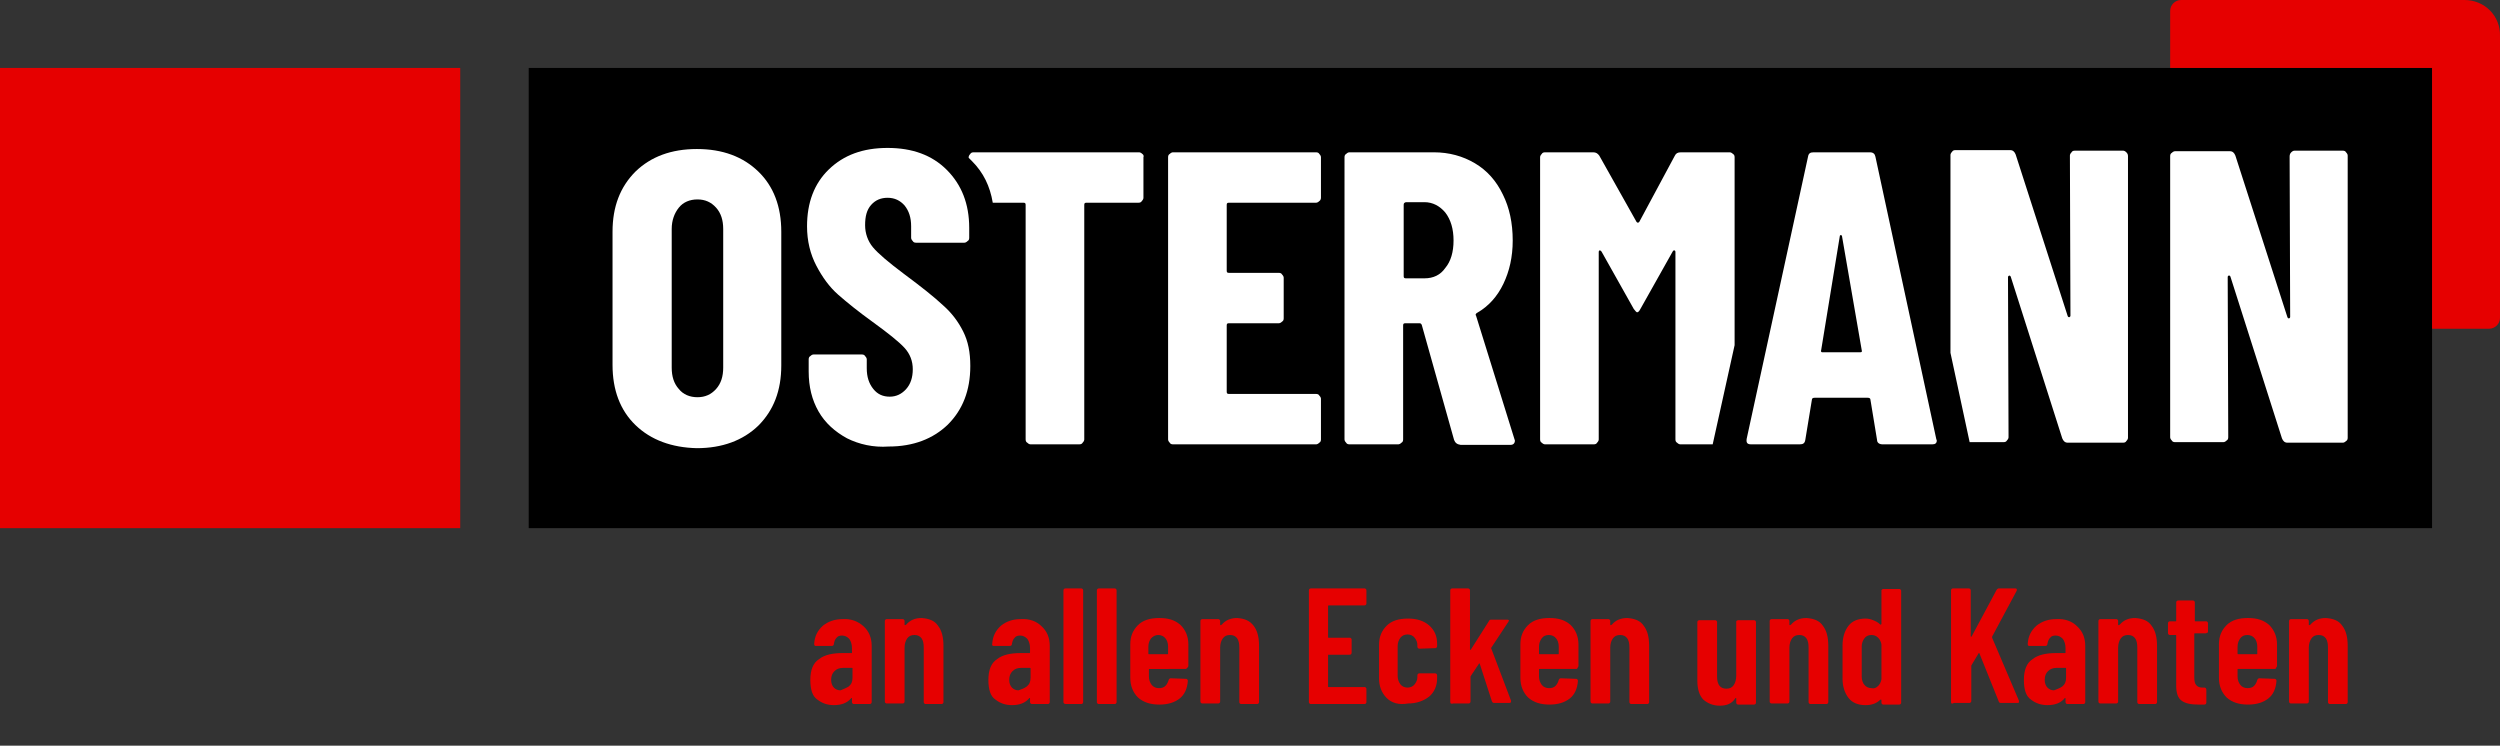 <svg version="1.1" id="svg84" xmlns="http://www.w3.org/2000/svg" x="0" y="0" viewBox="0 0 456.3 136.1" xml:space="preserve"><rect x="0" y="0" width="456.3" height="136.1" fill="#333333" stroke="none"/><style>.st0{fill:#e60000}.st1{fill:#fff}</style><g id="Ebene_1" transform="translate(-42.2 -29.8)"><g id="g74"><path id="rect4" class="st0" d="M42.2 42.2h84v84h-84z"/><path id="rect6" d="M138.7 42.2h347.4v84H138.7z"/><path id="path8" class="st0" d="M492 29.8h-51.7c-1.1 0-2 .9-2 2v10.4h47.8v47.6h10.4c1.1 0 2-.9 2-2V36.4c.1-3.7-2.8-6.6-6.5-6.6z"/><g id="g28"><path id="path10" class="st1" d="M158.2 107.4c-2.8-2.7-4.2-6.4-4.2-11V72.1c0-4.6 1.4-8.2 4.2-11 2.8-2.7 6.5-4.1 11.2-4.1s8.4 1.4 11.2 4.1c2.8 2.7 4.2 6.4 4.2 11v24.4c0 4.6-1.4 8.2-4.2 11-2.8 2.7-6.6 4.1-11.2 4.1-4.6-.1-8.4-1.5-11.2-4.2m14.7-6.6c.9-1 1.3-2.3 1.3-3.9V71.6c0-1.6-.4-2.9-1.3-3.9s-2-1.5-3.4-1.5-2.6.5-3.4 1.5c-.8 1-1.3 2.3-1.3 3.9v25.3c0 1.6.4 2.9 1.3 3.9.8 1 2 1.5 3.4 1.5s2.5-.5 3.4-1.5"/><path id="path12" class="st1" d="M283 66.5c-.2.2-.4.3-.6.3h-15.9c-.3 0-.4.1-.4.4v12c0 .3.1.4.4.4h9.1c.3 0 .5.1.6.3.2.2.3.4.3.6v7.4c0 .3-.1.5-.3.6-.2.2-.4.3-.6.3h-9.1c-.3 0-.4.1-.4.4v12.1c0 .3.1.4.4.4h15.9c.3 0 .5.1.6.3.2.2.3.4.3.6v7.4c0 .3-.1.5-.3.6-.2.2-.4.3-.6.3h-26.1c-.3 0-.5-.1-.6-.3-.2-.2-.3-.4-.3-.6V58.5c0-.3.1-.5.3-.6.2-.2.4-.3.6-.3h26.1c.3 0 .5.1.6.3.2.2.3.4.3.6v7.4c0 .2-.1.5-.3.6"/><path id="path14" class="st1" d="M307.6 110.1l-5.9-21c-.1-.2-.2-.3-.4-.3h-2.6c-.3 0-.4.1-.4.4V110c0 .3-.1.5-.3.6-.2.2-.4.3-.6.3h-8.9c-.3 0-.5-.1-.6-.3-.2-.2-.3-.4-.3-.6V58.5c0-.3.1-.5.3-.6.2-.2.4-.3.6-.3h15.4c2.8 0 5.3.7 7.5 2s3.9 3.2 5.1 5.7c1.2 2.4 1.8 5.2 1.8 8.4 0 3-.6 5.6-1.7 7.9s-2.7 4.1-4.8 5.3c-.1.1-.2.1-.2.2-.1.1-.1.2 0 .3l7 22.5.1.3c0 .5-.3.8-.8.8h-9.1c-.7-.1-1-.4-1.2-.9m-9.2-42.9v13c0 .3.1.4.4.4h3.4c1.6 0 2.9-.6 3.8-1.9 1-1.2 1.5-2.9 1.5-5s-.5-3.8-1.5-5.1c-1-1.2-2.3-1.9-3.8-1.9h-3.4c-.3.1-.4.2-.4.5"/><path id="path16" class="st1" d="M358.8 92.8V58.5c0-.3-.1-.5-.3-.6-.2-.2-.4-.3-.6-.3H349c-.6 0-.9.2-1.1.6l-6.5 12.1c-.2.2-.3.2-.5 0l-6.8-12.1c-.3-.4-.6-.6-1.1-.6h-8.8c-.3 0-.5.1-.6.3-.2.2-.3.4-.3.6V110c0 .3.1.5.3.6.2.2.4.3.6.3h8.9c.3 0 .5-.1.6-.3.2-.2.3-.4.3-.6V75.8c0-.2.1-.3.2-.3s.2.1.3.2l5.9 10.5c.3.4.5.6.6.6.2 0 .4-.2.6-.6l5.9-10.5c.1-.2.2-.2.3-.2.1 0 .2.1.2.3V110c0 .3.1.5.3.6.2.2.4.3.6.3h5.9l4-18.1z"/><path id="path18" class="st1" d="M460.4 57.6c.2-.2.4-.3.6-.3h8.8c.3 0 .5.1.6.3.2.2.3.4.3.6v51.5c0 .3-.1.5-.3.6-.2.2-.4.3-.6.3h-10.1c-.5 0-.8-.3-1-.8l-9.4-29.5c-.1-.2-.1-.2-.3-.2-.1 0-.2.1-.2.3l.1 29.2c0 .3-.1.5-.3.6-.2.2-.4.3-.6.3h-8.8c-.3 0-.5-.1-.6-.3-.2-.2-.3-.4-.3-.6V58.3c0-.3.1-.5.3-.6.2-.2.4-.3.6-.3h10c.5 0 .8.3 1 .8l9.5 29.5c.1.2.1.2.3.2.1 0 .2-.1.2-.3l-.1-29.2c0-.4.1-.6.3-.8"/><path id="path20" class="st1" d="M250.7 57.9c-.2-.2-.4-.3-.6-.3h-30.2c-.3 0-.5.1-.6.3-.2.2-.3.4-.3.6v.1l.6.6c2.1 2.1 3.3 4.6 3.8 7.6h5.6c.3 0 .4.1.4.4V110c0 .3.1.5.3.6.2.2.4.3.6.3h8.9c.3 0 .5-.1.6-.3.2-.2.3-.4.3-.6V67.2c0-.3.1-.4.4-.4h9.5c.3 0 .5-.1.6-.3.2-.2.3-.4.3-.6v-7.4c.1-.2 0-.5-.2-.6"/><path id="path22" class="st1" d="M196.8 109.8c-2.2-1.2-4-2.8-5.2-4.9s-1.8-4.5-1.8-7.3v-2.2c0-.3.1-.5.3-.6.2-.2.4-.3.6-.3h8.8c.3 0 .5.1.6.3.2.2.3.4.3.6V97c0 1.6.4 2.8 1.2 3.8s1.8 1.4 3 1.4 2.2-.5 3-1.4 1.2-2.1 1.2-3.6-.5-2.8-1.5-3.9-3-2.7-5.9-4.8c-2.5-1.8-4.6-3.5-6.2-4.9-1.6-1.4-2.9-3.2-4-5.3-1.1-2.1-1.7-4.5-1.7-7.2 0-4.3 1.3-7.8 4-10.4 2.7-2.6 6.2-3.9 10.7-3.9s8.1 1.3 10.8 4 4.1 6.2 4.1 10.6v1.8c0 .3-.1.5-.3.6-.2.2-.4.3-.6.3h-8.8c-.3 0-.5-.1-.6-.3-.2-.2-.3-.4-.3-.6v-2.1c0-1.6-.4-2.8-1.2-3.8-.8-.9-1.8-1.4-3.1-1.4-1.2 0-2.2.4-3 1.3s-1.1 2.1-1.1 3.7c0 1.5.5 2.9 1.4 4 1 1.2 2.9 2.8 5.7 4.9 3.1 2.3 5.5 4.2 7.1 5.7 1.6 1.4 2.8 3 3.7 4.8s1.3 3.8 1.3 6.3c0 4.5-1.4 8-4.1 10.7-2.7 2.6-6.3 4-10.8 4-2.8.2-5.4-.4-7.6-1.5"/><path id="path24" class="st1" d="M430.3 57.6c-.2-.2-.4-.3-.6-.3h-8.8c-.3 0-.5.1-.6.3-.2.2-.3.4-.3.6l.1 29.2c0 .2-.1.2-.2.3-.1 0-.2 0-.3-.2L410.1 58c-.2-.5-.5-.8-1-.8h-10c-.3 0-.5.1-.6.3-.2.2-.3.4-.3.6v36.1l3.5 16.3h6.2c.3 0 .5-.1.6-.3.2-.2.3-.4.3-.6l-.1-29.2c0-.2.1-.2.2-.3.1 0 .2 0 .3.2l9.4 29.5c.2.5.5.8 1 .8h10.1c.3 0 .5-.1.6-.3.2-.2.3-.4.3-.6V58.3c0-.3-.1-.5-.3-.7"/><path id="path26" class="st1" d="M384.8 110.1l-1.2-7.3c0-.3-.2-.4-.5-.4h-9.7c-.3 0-.5.1-.5.4l-1.2 7.3c-.1.6-.4.8-1 .8h-8.9c-.7 0-.9-.3-.8-1l11.2-51.5c.1-.6.4-.8 1-.8h10.3c.6 0 .9.3 1 .8l11.1 51.5.1.3c0 .5-.3.7-.8.7h-9.1c-.6 0-1-.3-1-.8m-10-16h6.9c.3 0 .4-.1.3-.4l-3.6-20.8c-.1-.2-.1-.2-.2-.2s-.2.1-.2.2l-3.4 20.8c-.1.2 0 .4.2.4"/></g><g id="g72"><path id="path30" class="st0" d="M199.8 144.1c1 .9 1.5 2.1 1.5 3.6v10.2c0 .1 0 .2-.1.3s-.2.1-.3.1h-2.8c-.1 0-.2 0-.3-.1s-.1-.2-.1-.3v-.6c0-.1 0-.1-.1-.1 0 0-.1 0-.1.1-.7.8-1.7 1.2-3.1 1.2-1.1 0-2.1-.3-3-1-.9-.6-1.3-1.8-1.3-3.6s.5-3.1 1.6-3.8c1-.8 2.5-1.1 4.3-1.1h1.6c.1 0 .1 0 .1-.1v-.8c0-.7-.2-1.3-.5-1.7-.4-.4-.8-.6-1.3-.6-.4 0-.8.1-1 .4-.3.3-.4.6-.5 1.1 0 .2-.1.4-.4.4h-2.9c-.2 0-.3-.1-.3-.4.1-1.4.6-2.4 1.6-3.3 1-.8 2.2-1.2 3.6-1.2 1.5-.1 2.8.4 3.8 1.3zm-2.7 11c.5-.4.7-.9.7-1.6v-1.7c0-.1 0-.1-.1-.1h-1.6c-.7 0-1.2.2-1.6.6-.4.4-.6.9-.6 1.6 0 .6.2 1.1.5 1.4.3.3.7.5 1.2.5.5-.2 1-.4 1.5-.7z"/><path id="path32" class="st0" d="M213.4 144c.7.9 1 2.1 1 3.7v10.2c0 .1 0 .2-.1.3s-.2.1-.3.1h-2.8c-.1 0-.2 0-.3-.1s-.1-.2-.1-.3V148c0-.7-.1-1.3-.4-1.7-.3-.4-.7-.6-1.3-.6s-1 .2-1.3.6c-.3.4-.5 1-.5 1.7v9.8c0 .1 0 .2-.1.3s-.2.1-.3.1h-2.8c-.1 0-.2 0-.3-.1s-.1-.2-.1-.3v-14.6c0-.1 0-.2.1-.3s.2-.1.3-.1h2.8c.1 0 .2 0 .3.1s.1.2.1.3v.6c0 .1 0 .1.1.1 0 0 .1 0 .2-.1.7-.8 1.6-1.2 2.8-1.2 1.4.1 2.4.5 3 1.4z"/><path id="path34" class="st0" d="M232.3 144.1c1 .9 1.5 2.1 1.5 3.6v10.2c0 .1 0 .2-.1.3s-.2.1-.3.1h-2.8c-.1 0-.2 0-.3-.1s-.1-.2-.1-.3v-.6c0-.1 0-.1-.1-.1 0 0-.1 0-.1.1-.7.8-1.7 1.2-3.1 1.2-1.1 0-2.1-.3-3-1-.9-.6-1.3-1.8-1.3-3.6s.5-3.1 1.6-3.8c1-.8 2.5-1.1 4.3-1.1h1.6c.1 0 .1 0 .1-.1v-.8c0-.7-.2-1.3-.5-1.7-.4-.4-.8-.6-1.3-.6-.4 0-.8.1-1 .4-.3.3-.4.6-.5 1.1 0 .2-.1.4-.4.4h-2.9c-.2 0-.4-.1-.3-.4.1-1.4.6-2.4 1.6-3.3 1-.8 2.2-1.2 3.6-1.2 1.6-.1 2.9.4 3.8 1.3zm-2.7 11c.5-.4.7-.9.7-1.6v-1.7c0-.1-.1-.1-.1-.1h-1.6c-.7 0-1.2.2-1.6.6-.4.4-.6.9-.6 1.6 0 .6.2 1.1.5 1.4.3.3.7.5 1.2.5.6-.2 1.1-.4 1.5-.7z"/><path id="path36" class="st0" d="M236.4 158.2c-.1-.1-.1-.2-.1-.3v-20.3c0-.1 0-.2.1-.3s.2-.1.3-.1h2.8c.1 0 .2 0 .3.1s.1.2.1.3v20.3c0 .1 0 .2-.1.3s-.2.1-.3.1h-2.8c-.1 0-.2-.1-.3-.1z"/><path id="path38" class="st0" d="M242.5 158.2c-.1-.1-.1-.2-.1-.3v-20.3c0-.1 0-.2.1-.3s.2-.1.3-.1h2.8c.1 0 .2 0 .3.1s.1.2.1.3v20.3c0 .1 0 .2-.1.3s-.2.1-.3.1h-2.8c-.2 0-.3-.1-.3-.1z"/><path id="path40" class="st0" d="M258.8 151.8c-.1.1-.2.1-.3.1H252c-.1 0-.1 0-.1.1v1.3c0 .6.2 1.1.5 1.5s.8.6 1.3.6.9-.1 1.2-.4c.3-.3.5-.7.6-1.1.1-.2.2-.3.4-.3l2.7.1c.1 0 .2 0 .3.1.1.1.1.2.1.3-.1 1.4-.6 2.5-1.5 3.2s-2.1 1.1-3.7 1.1-2.9-.4-3.9-1.3c-.9-.9-1.4-2.1-1.4-3.6v-6.1c0-1.5.5-2.6 1.4-3.5s2.2-1.3 3.9-1.3 2.9.4 3.9 1.3c.9.9 1.4 2.1 1.4 3.5v4c-.1.2-.2.3-.3.4zm-6.5-5.5c-.3.4-.5.9-.5 1.5v1.3c0 .1 0 .1.1.1h3.4c.1 0 .1 0 .1-.1v-1.3c0-.6-.2-1.2-.5-1.5-.3-.4-.8-.6-1.3-.6s-.9.2-1.3.6z"/><path id="path42" class="st0" d="M271 144c.7.9 1 2.1 1 3.7v10.2c0 .1 0 .2-.1.3s-.2.1-.3.1h-2.8c-.1 0-.2 0-.3-.1-.1-.1-.1-.2-.1-.3V148c0-.7-.1-1.3-.4-1.7s-.7-.6-1.3-.6c-.6 0-1 .2-1.3.6-.3.4-.5 1-.5 1.7v9.8c0 .1 0 .2-.1.3s-.2.1-.3.1h-2.8c-.1 0-.2 0-.3-.1-.1-.1-.1-.2-.1-.3v-14.6c0-.1 0-.2.1-.3s.2-.1.3-.1h2.8c.1 0 .2 0 .3.1.1.1.1.2.1.3v.6c0 .1 0 .1.1.1 0 0 .1 0 .2-.1.7-.8 1.6-1.2 2.8-1.2 1.4.1 2.3.5 3 1.4z"/><path id="path44" class="st0" d="M291.5 140.2c-.1.1-.2.1-.3.1h-6.5c-.1 0-.1.1-.1.1v5.7c0 .1 0 .1.1.1h3.8c.1 0 .2 0 .3.1.1.1.1.2.1.3v2.3c0 .1 0 .2-.1.3s-.2.1-.3.1h-3.8c-.1 0-.1 0-.1.1v5.7c0 .1 0 .1.1.1h6.5c.1 0 .2 0 .3.1.1.1.1.2.1.3v2.3c0 .1 0 .2-.1.3s-.2.1-.3.1h-9.7c-.1 0-.2 0-.3-.1-.1-.1-.1-.2-.1-.3v-20.3c0-.1 0-.2.1-.3s.2-.1.3-.1h9.7c.1 0 .2 0 .3.1.1.1.1.2.1.3v2.3c0 .1 0 .2-.1.3z"/><path id="path46" class="st0" d="M295.3 157.2c-.9-.9-1.4-2.1-1.4-3.6v-6.1c0-1.5.5-2.6 1.4-3.5s2.2-1.3 3.9-1.3c1.6 0 2.9.4 3.9 1.3s1.4 2 1.4 3.3v.4c0 .1 0 .2-.1.3s-.2.1-.3.1l-2.8.1c-.2 0-.4-.1-.4-.4v-.3c0-.5-.2-.9-.5-1.3s-.8-.6-1.3-.6-1 .2-1.3.6c-.3.4-.5.9-.5 1.5v5.5c0 .6.2 1.1.5 1.5s.8.6 1.3.6 1-.2 1.3-.6c.3-.4.5-.8.5-1.3v-.3c0-.1 0-.2.1-.3s.2-.1.3-.1h2.8c.1 0 .2 0 .3.1.1.1.1.2.1.3v.5c0 1.4-.5 2.5-1.4 3.3-1 .8-2.3 1.3-3.9 1.3-1.7.3-3-.1-3.9-1z"/><path id="path48" class="st0" d="M307 158.2c-.1-.1-.1-.2-.1-.3v-20.3c0-.1 0-.2.1-.3s.2-.1.3-.1h2.8c.1 0 .2 0 .3.1.1.1.1.2.1.3v10.7c0 .1 0 .1.1.1 0 0 .1 0 .1-.1l3.3-5.2c.1-.2.2-.2.4-.2h2.9c.1 0 .2 0 .3.1 0 .1 0 .2-.1.3l-3.1 4.7c0 .1-.1.1 0 .2l3.6 9.5v.1c0 .2-.1.3-.3.3h-2.8c-.2 0-.3-.1-.4-.3l-2.2-6.8c0-.1 0-.1-.1-.1 0 0-.1 0-.1.1l-1.4 2.1c0 .1-.1.1-.1.2v4.5c0 .1 0 .2-.1.3s-.2.1-.3.1h-2.8c-.2.1-.3 0-.4 0z"/><path id="path50" class="st0" d="M330.1 151.8c-.1.1-.2.1-.3.1h-6.6c-.1 0-.1 0-.1.1v1.3c0 .6.2 1.1.5 1.5s.8.6 1.3.6.9-.1 1.2-.4c.3-.3.5-.7.6-1.1.1-.2.2-.3.4-.3l2.7.1c.1 0 .2 0 .3.1.1.1.1.2.1.3-.1 1.4-.6 2.5-1.5 3.2s-2.1 1.1-3.7 1.1-2.9-.4-3.9-1.3c-.9-.9-1.4-2.1-1.4-3.6v-6.1c0-1.5.5-2.6 1.4-3.5s2.2-1.3 3.9-1.3c1.7 0 2.9.4 3.9 1.3.9.9 1.4 2.1 1.4 3.5v4c-.1.2-.2.3-.2.4zm-6.5-5.5c-.3.4-.5.9-.5 1.5v1.3c0 .1 0 .1.1.1h3.4c.1 0 .1 0 .1-.1v-1.3c0-.6-.2-1.2-.5-1.5-.3-.4-.8-.6-1.3-.6-.6 0-1 .2-1.3.6z"/><path id="path52" class="st0" d="M342.2 144c.7.9 1 2.1 1 3.7v10.2c0 .1 0 .2-.1.3s-.2.1-.3.1H340c-.1 0-.2 0-.3-.1-.1-.1-.1-.2-.1-.3V148c0-.7-.1-1.3-.4-1.7s-.7-.6-1.3-.6c-.6 0-1 .2-1.3.6-.3.4-.5 1-.5 1.7v9.8c0 .1 0 .2-.1.3s-.2.1-.3.1h-2.8c-.1 0-.2 0-.3-.1-.1-.1-.1-.2-.1-.3v-14.6c0-.1 0-.2.1-.3s.2-.1.3-.1h2.8c.1 0 .2 0 .3.1.1.1.1.2.1.3v.6c0 .1 0 .1.1.1 0 0 .1 0 .2-.1.7-.8 1.6-1.2 2.8-1.2 1.4.1 2.4.5 3 1.4z"/><path id="path54" class="st0" d="M359.2 143.1c.1-.1.2-.1.3-.1h2.8c.1 0 .2 0 .3.1.1.1.1.2.1.3V158c0 .1 0 .2-.1.3s-.2.1-.3.1h-2.8c-.1 0-.2 0-.3-.1-.1-.1-.1-.2-.1-.3v-.7c0-.1 0-.1-.1-.1 0 0-.1 0-.1.1-.6.9-1.5 1.3-2.8 1.3-1.2 0-2.2-.4-3-1.1-.7-.7-1.1-1.9-1.1-3.4v-10.7c0-.1 0-.2.1-.3s.2-.1.3-.1h2.8c.1 0 .2 0 .3.1.1.1.1.2.1.3v9.9c0 1.5.6 2.2 1.7 2.2.6 0 1-.2 1.3-.6.3-.4.5-1 .5-1.8v-9.8c0-.1 0-.2.1-.2z"/><path id="path56" class="st0" d="M374.9 144c.7.9 1 2.1 1 3.7v10.2c0 .1 0 .2-.1.3s-.2.1-.3.1h-2.8c-.1 0-.2 0-.3-.1-.1-.1-.1-.2-.1-.3V148c0-.7-.1-1.3-.4-1.7s-.7-.6-1.3-.6c-.6 0-1 .2-1.3.6-.3.4-.5 1-.5 1.7v9.8c0 .1 0 .2-.1.3s-.2.1-.3.1h-2.8c-.1 0-.2 0-.3-.1-.1-.1-.1-.2-.1-.3v-14.6c0-.1 0-.2.1-.3s.2-.1.3-.1h2.8c.1 0 .2 0 .3.1.1.1.1.2.1.3v.6c0 .1 0 .1.1.1 0 0 .1 0 .2-.1.7-.8 1.6-1.2 2.8-1.2 1.4.1 2.4.5 3 1.4z"/><path id="path58" class="st0" d="M385.7 137.4c.1-.1.2-.1.3-.1h2.8c.1 0 .2 0 .3.1.1.1.1.2.1.3V158c0 .1 0 .2-.1.3s-.2.1-.3.1H386c-.1 0-.2 0-.3-.1-.1-.1-.1-.2-.1-.3v-.4c0-.1 0-.1-.1-.1h-.1c-.7.7-1.6 1-2.7 1-1.3 0-2.4-.4-3.1-1.3-.7-.9-1.1-2.1-1.1-3.5v-6.1c0-1.5.4-2.7 1.1-3.6.7-.9 1.8-1.3 3.1-1.3.5 0 .9.1 1.4.3s.9.4 1.3.8h.1l.1-.1v-6.1c0-.1 0-.1.1-.2zM385 155c.3-.3.5-.7.6-1.2v-6.4c-.1-.5-.3-.9-.6-1.2-.3-.3-.7-.5-1.2-.5-.6 0-1 .2-1.3.6-.3.4-.5.9-.5 1.5v5.5c0 .6.2 1.2.5 1.5.3.4.8.6 1.3.6.4.1.8 0 1.2-.4z"/><path id="path60" class="st0" d="M398.4 158.2c-.1-.1-.1-.2-.1-.3v-20.3c0-.1 0-.2.1-.3s.2-.1.3-.1h2.8c.1 0 .2 0 .3.1.1.1.1.2.1.3v8.3c0 .1 0 .1.1.1 0 0 .1 0 .1-.1l4.5-8.4c.1-.2.3-.3.4-.3h3c.1 0 .2 0 .3.1v.3l-4.5 8.4v.2l4.9 11.5v.2c0 .2-.1.2-.3.2h-3c-.2 0-.4-.1-.4-.3l-3.5-8.7c0-.1 0-.1-.1-.1 0 0-.1 0-.1.1l-1.2 2c0 .1-.1.1-.1.2v6.4c0 .1 0 .2-.1.3s-.2.1-.3.1h-2.8c-.3.2-.3.1-.4.1z"/><path id="path62" class="st0" d="M421.3 144.1c1 .9 1.5 2.1 1.5 3.6v10.2c0 .1 0 .2-.1.3s-.2.1-.3.1h-2.8c-.1 0-.2 0-.3-.1-.1-.1-.1-.2-.1-.3v-.6c0-.1 0-.1-.1-.1 0 0-.1 0-.1.1-.7.8-1.7 1.2-3.1 1.2-1.1 0-2.1-.3-3-1-.9-.6-1.3-1.8-1.3-3.6s.5-3.1 1.6-3.8c1-.8 2.5-1.1 4.3-1.1h1.6c.1 0 .1 0 .1-.1v-.8c0-.7-.2-1.3-.5-1.7-.4-.4-.8-.6-1.3-.6-.4 0-.8.1-1 .4-.3.3-.4.6-.5 1.1 0 .2-.1.4-.4.4h-2.9c-.2 0-.3-.1-.3-.4.1-1.4.6-2.4 1.6-3.3 1-.8 2.2-1.2 3.6-1.2 1.6-.1 2.9.4 3.8 1.3zm-2.7 11c.5-.4.7-.9.7-1.6v-1.7c0-.1-.1-.1-.1-.1h-1.6c-.7 0-1.2.2-1.6.6-.4.4-.6.9-.6 1.6 0 .6.2 1.1.5 1.4.3.3.7.5 1.2.5.5-.2 1.1-.4 1.5-.7z"/><path id="path64" class="st0" d="M434.9 144c.7.9 1 2.1 1 3.7v10.2c0 .1 0 .2-.1.3s-.2.1-.3.1h-2.8c-.1 0-.2 0-.3-.1-.1-.1-.1-.2-.1-.3V148c0-.7-.1-1.3-.4-1.7s-.7-.6-1.3-.6c-.6 0-1 .2-1.3.6-.3.4-.5 1-.5 1.7v9.8c0 .1 0 .2-.1.3s-.2.1-.3.1h-2.8c-.1 0-.2 0-.3-.1-.1-.1-.1-.2-.1-.3v-14.6c0-.1 0-.2.1-.3s.2-.1.3-.1h2.8c.1 0 .2 0 .3.1.1.1.1.2.1.3v.6c0 .1 0 .1.1.1 0 0 .1 0 .2-.1.7-.8 1.6-1.2 2.8-1.2 1.4.1 2.4.5 3 1.4z"/><path id="path66" class="st0" d="M445 145.3c-.1.1-.2.1-.3.1h-1.9c-.1 0-.1.1-.1.1v7.9c0 .7.1 1.2.4 1.5s.6.4 1.2.4h.2c.1 0 .2 0 .3.1.1.1.1.2.1.3v2.3c0 .1 0 .2-.1.3s-.2.1-.3.1h-1c-1.4 0-2.4-.2-3.1-.7s-1-1.4-1-2.8v-9.1c0-.1-.1-.1-.1-.1h-1c-.1 0-.2 0-.3-.1-.1-.1-.1-.2-.1-.3v-1.7c0-.1 0-.2.1-.3s.2-.1.3-.1h1c.1 0 .1 0 .1-.1v-3.3c0-.1 0-.2.1-.3s.2-.1.3-.1h2.6c.1 0 .2 0 .3.1.1.1.1.2.1.3v3.3c0 .1 0 .1.1.1h1.9c.1 0 .2 0 .3.1.1.1.1.2.1.3v1.7c-.1-.1-.1-.1-.2 0z"/><path id="path68" class="st0" d="M457.6 151.8c-.1.1-.2.1-.3.1h-6.6c-.1 0-.1 0-.1.1v1.3c0 .6.2 1.1.5 1.5s.8.6 1.3.6.9-.1 1.2-.4c.3-.3.5-.7.6-1.1.1-.2.2-.3.4-.3l2.7.1c.1 0 .2 0 .3.1.1.1.1.2.1.3-.1 1.4-.6 2.5-1.5 3.2s-2.1 1.1-3.7 1.1-2.9-.4-3.9-1.3c-.9-.9-1.4-2.1-1.4-3.6v-6.1c0-1.5.5-2.6 1.4-3.5s2.2-1.3 3.9-1.3c1.7 0 2.9.4 3.9 1.3.9.9 1.4 2.1 1.4 3.5v4c-.1.2-.2.3-.2.4zm-6.5-5.5c-.3.4-.5.9-.5 1.5v1.3c0 .1 0 .1.1.1h3.4c.1 0 .1 0 .1-.1v-1.3c0-.6-.2-1.2-.5-1.5-.3-.4-.8-.6-1.3-.6-.6 0-1 .2-1.3.6z"/><path id="path70" class="st0" d="M469.7 144c.7.9 1 2.1 1 3.7v10.2c0 .1 0 .2-.1.3s-.2.1-.3.1h-2.8c-.1 0-.2 0-.3-.1-.1-.1-.1-.2-.1-.3V148c0-.7-.1-1.3-.4-1.7s-.7-.6-1.3-.6c-.6 0-1 .2-1.3.6-.3.4-.5 1-.5 1.7v9.8c0 .1 0 .2-.1.3s-.2.1-.3.1h-2.8c-.1 0-.2 0-.3-.1-.1-.1-.1-.2-.1-.3v-14.6c0-.1 0-.2.1-.3s.2-.1.3-.1h2.8c.1 0 .2 0 .3.1.1.1.1.2.1.3v.6c0 .1 0 .1.1.1 0 0 .1 0 .2-.1.7-.8 1.6-1.2 2.8-1.2 1.4.1 2.4.5 3 1.4z"/></g></g></g></svg>